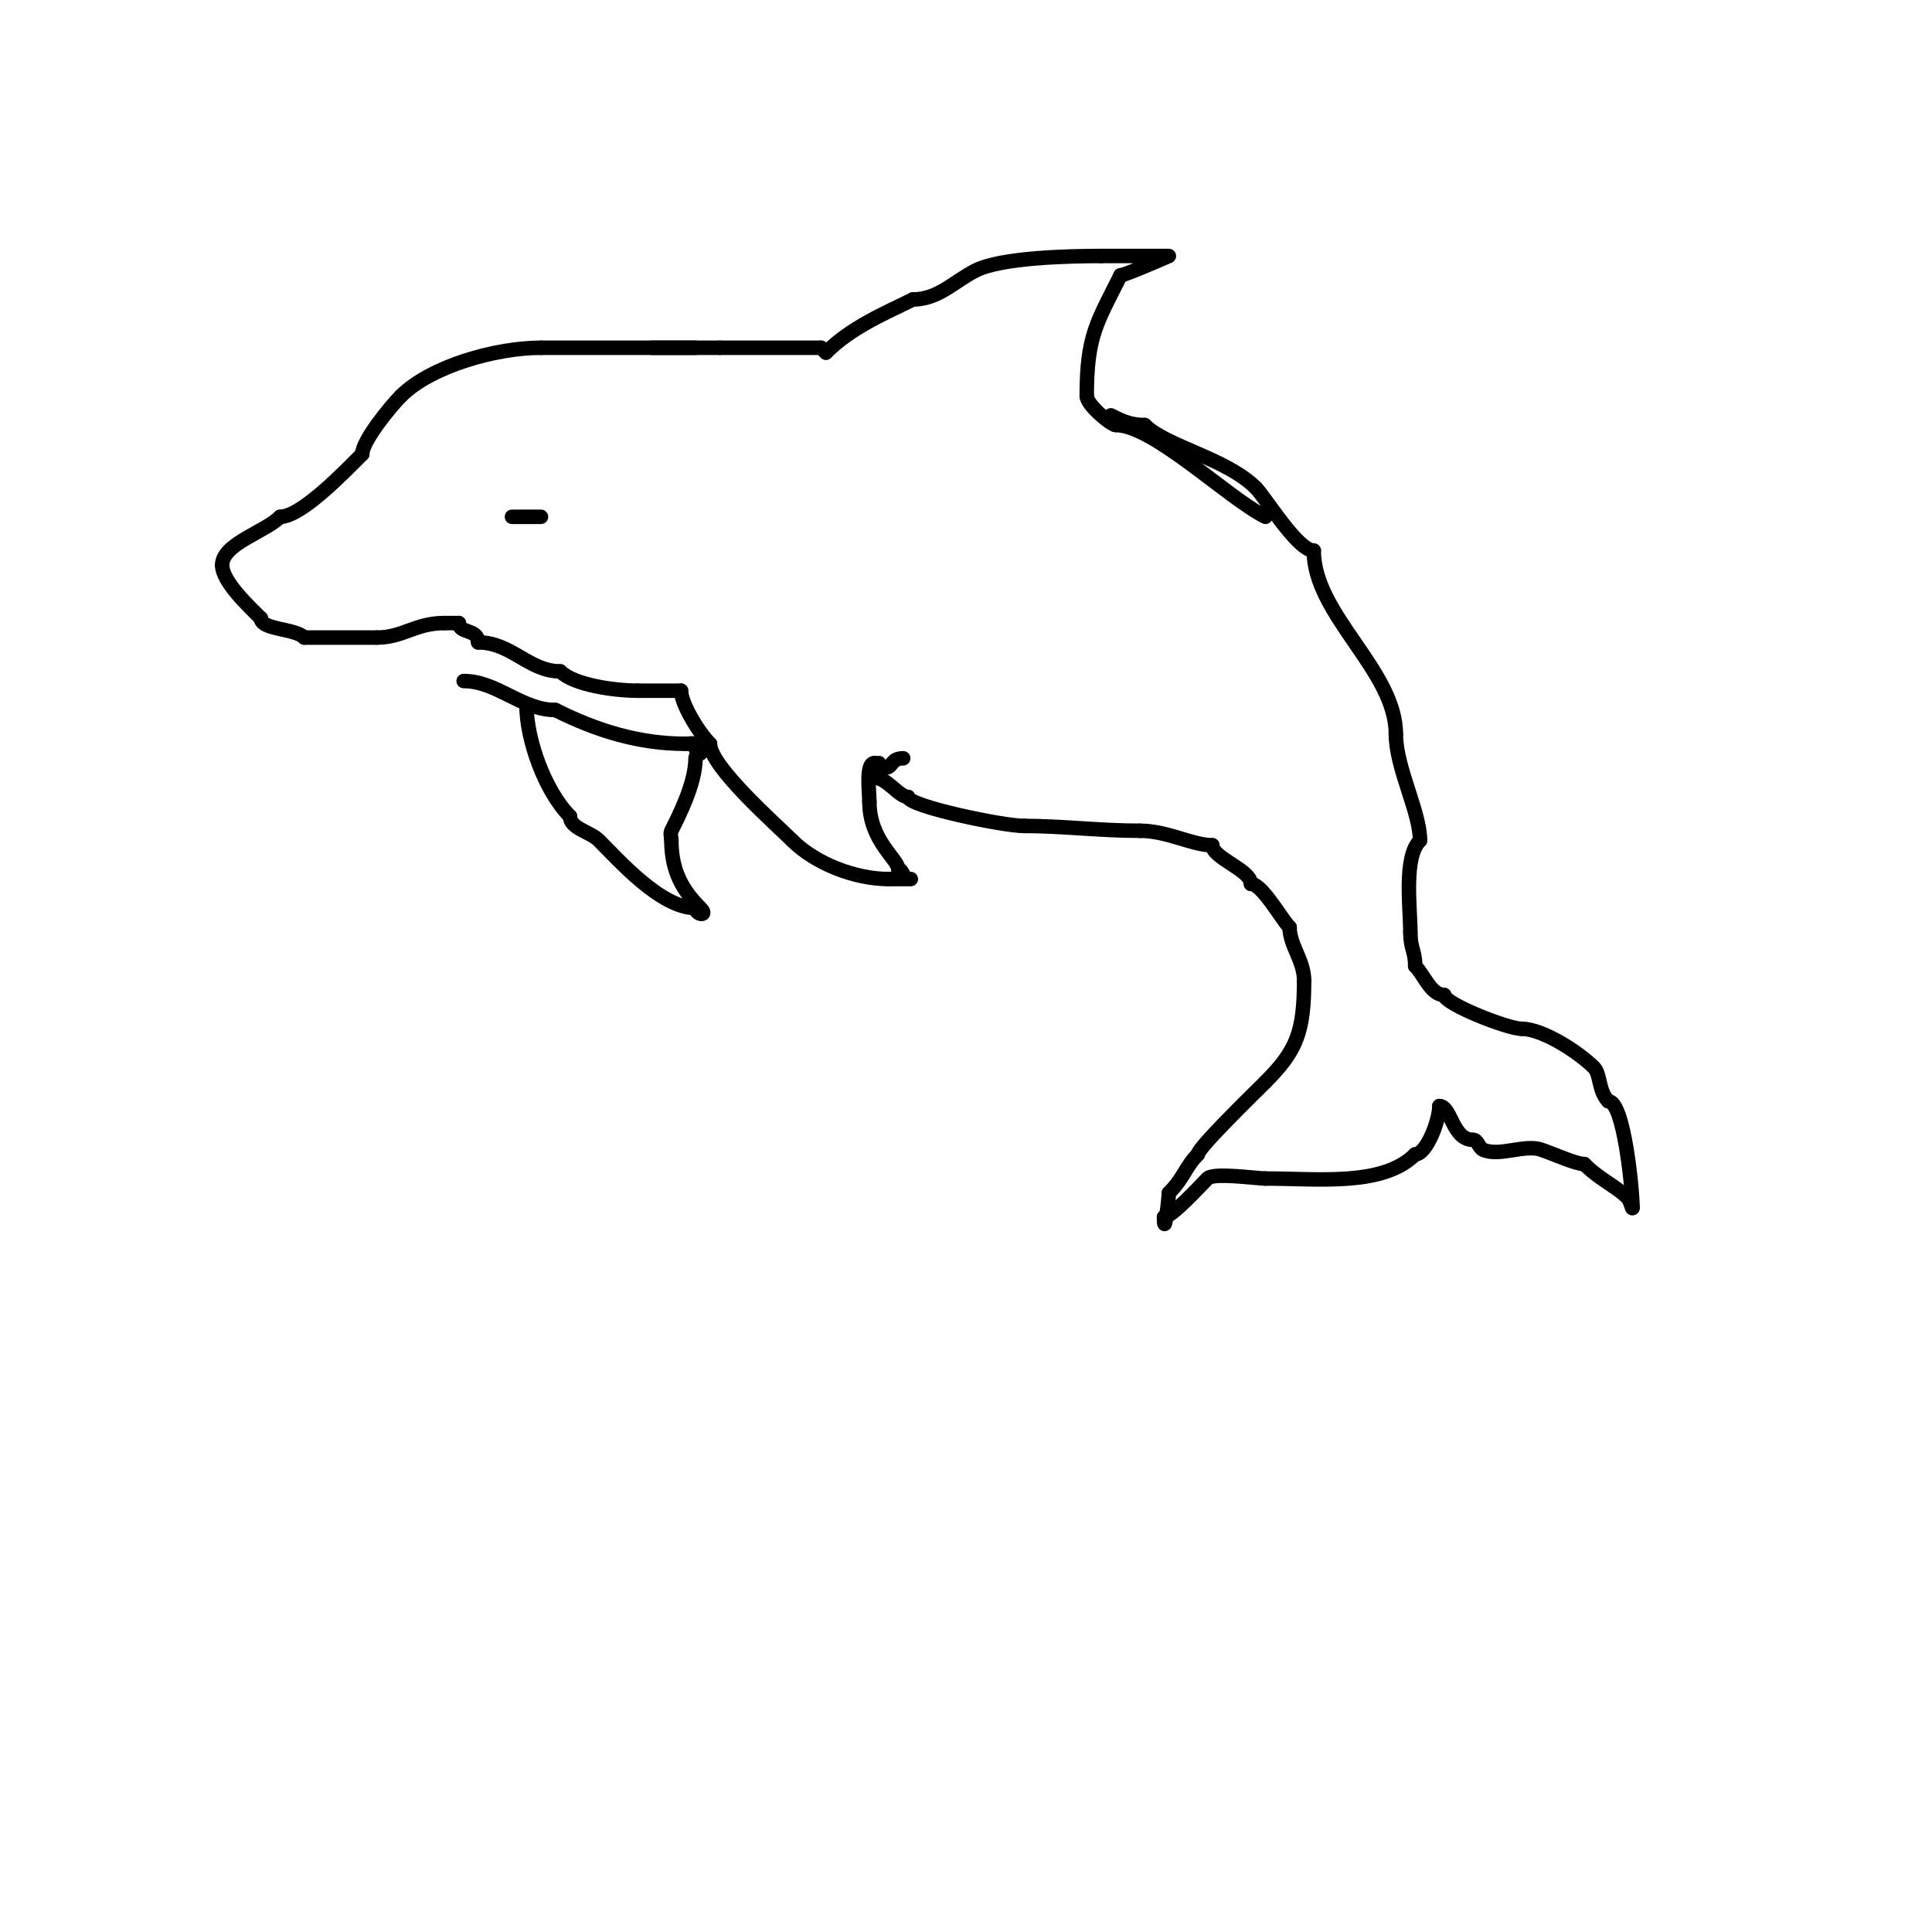 <svg viewBox='0 0 400 400' version='1.1' xmlns='http://www.w3.org/2000/svg' xmlns:xlink='http://www.w3.org/1999/xlink'><g fill='none' stroke='#000000' stroke-width='3' stroke-linecap='round' stroke-linejoin='round'><path d='M144,72c-10.405,0 -21.705,0 -32,0'/><path d='M112,72c-9.229,0 -22.751,3.751 -29,10'/><path d='M83,82c-2.242,2.242 -8,9.322 -8,12'/><path d='M75,94c-3.383,3.383 -12.557,13 -17,13'/><path d='M58,107c-3.187,3.187 -12,5.574 -12,10'/><path d='M46,117c0,3.466 5.711,8.711 8,11'/><path d='M54,128c0,2.4 7.07,2.07 9,4'/><path d='M63,132c5,0 10,0 15,0'/><path d='M78,132c5.493,0 7.943,-3 14,-3'/><path d='M92,129c1,0 2,0 3,0'/><path d='M95,129c0,2.233 4,1.138 4,4'/><path d='M99,133c6.88,0 10.509,6 17,6'/><path d='M116,139c2.844,2.844 11.299,4 16,4'/><path d='M132,143c3,0 6,0 9,0'/><path d='M141,143c0,2.576 3.525,8.525 6,11'/><path d='M147,154c0,4.686 13.781,16.781 17,20'/><path d='M164,174c4.825,4.825 13.089,8 20,8'/><path d='M184,182c0.906,0 6.337,0 4,0c-0.943,0 -1.057,-2 -2,-2'/><path d='M186,180c0,-2.141 -6,-5.872 -6,-14'/><path d='M180,166c0,-1.832 -0.798,-8 1,-8'/><path d='M181,158c0.333,0 0.667,0 1,0'/><path d='M207,172'/><path d='M187,157c-2.728,0 -2.013,2 -4,2'/><path d='M183,159c-0.987,0 -2,1.013 -2,2'/><path d='M181,161c2.636,0 5.121,4 7,4'/><path d='M188,165c0,1.891 19.605,6 24,6'/><path d='M212,171c7.909,0 15.68,1 24,1'/><path d='M236,172c5.7,0 10.845,3 15,3'/><path d='M251,175c0,2.672 8,5.095 8,8'/><path d='M259,183c2.303,0 6.385,7.385 8,9'/><path d='M267,192c0,3.742 3,6.857 3,11'/><path d='M270,203c0,10.653 -1.572,14.572 -8,21'/><path d='M262,224c-2.978,2.978 -14,13.689 -14,15'/><path d='M248,239c-2.554,2.554 -2.872,4.872 -6,8'/><path d='M242,247c0,0.97 -1,9.798 -1,5'/><path d='M241,252c1.562,0 7.641,-6.641 9,-8c1.297,-1.297 10.048,0 12,0'/><path d='M262,244c10.973,0 24.308,1.692 31,-5'/><path d='M293,239c2.307,0 5,-6.914 5,-10'/><path d='M298,229c2.493,0 2.673,7 7,7'/><path d='M305,236c0.943,0 1.157,1.578 2,2c3.157,1.578 8.635,-1.122 12,0c2.75,0.916 7.216,3 9,3'/><path d='M328,241c3.282,3.282 6.587,4.587 9,7c0.527,0.527 1,2.745 1,2'/><path d='M338,250c0,-3.524 -1.762,-22 -5,-22'/><path d='M333,228c-2.105,-2.105 -1.579,-5.579 -3,-7c-3.107,-3.107 -10.564,-8 -15,-8'/><path d='M315,213c-2.855,0 -16,-5.182 -16,-7'/><path d='M299,206c-2.767,0 -4.146,-4.146 -6,-6'/><path d='M293,200c0,-3.156 -1,-3.531 -1,-7'/><path d='M292,193c0,-5.088 -1.45,-15.55 2,-19'/><path d='M294,174c0,-5.942 -5,-15.024 -5,-22'/><path d='M289,152c0,-13.24 -17,-24.638 -17,-38'/><path d='M272,114'/><path d='M272,114c-3.353,0 -10.012,-11.012 -12,-13'/><path d='M260,101c-6.122,-6.122 -18.548,-8.548 -23,-13'/><path d='M237,88c-2.822,0 -4.466,-0.733 -7,-2'/><path d='M135,72c4.667,0 9.333,0 14,0'/><path d='M149,72c7,0 14,0 21,0'/><path d='M170,72l1,1'/><path d='M171,73c5.369,-5.369 12.543,-8.271 18,-11'/><path d='M189,62c5.309,0 8.68,-3.84 13,-6c5.377,-2.689 19.327,-3 26,-3'/><path d='M228,53c1.15,0 14,0 14,0c0,0 -9.097,4 -10,4'/><path d='M232,57c-4.932,9.865 -7,12.557 -7,25'/><path d='M225,82c0,1.838 5.062,6 6,6'/><path d='M231,88c7.788,0 23.102,15.051 31,19'/><path d='M96,141c6.86,0 12.021,6 19,6'/><path d='M115,147c8.471,4.236 17.182,7 27,7'/><path d='M142,154c1.333,0 2,-0.567 2,1'/><path d='M109,146c0,7.213 3.891,17.891 9,23'/><path d='M118,169c0,2.516 4.206,3.206 6,5c4.134,4.134 12.846,14 20,14'/><path d='M144,188c0,1.456 2.796,1.796 1,0c-3.402,-3.402 -6,-7.36 -6,-14'/><path d='M139,174c0,-0.667 -0.298,-1.404 0,-2c1.495,-2.989 5,-9.778 5,-15c0,-0.471 0.529,-1 1,-1'/><path d='M106,107c2,0 4,0 6,0'/></g>
</svg>